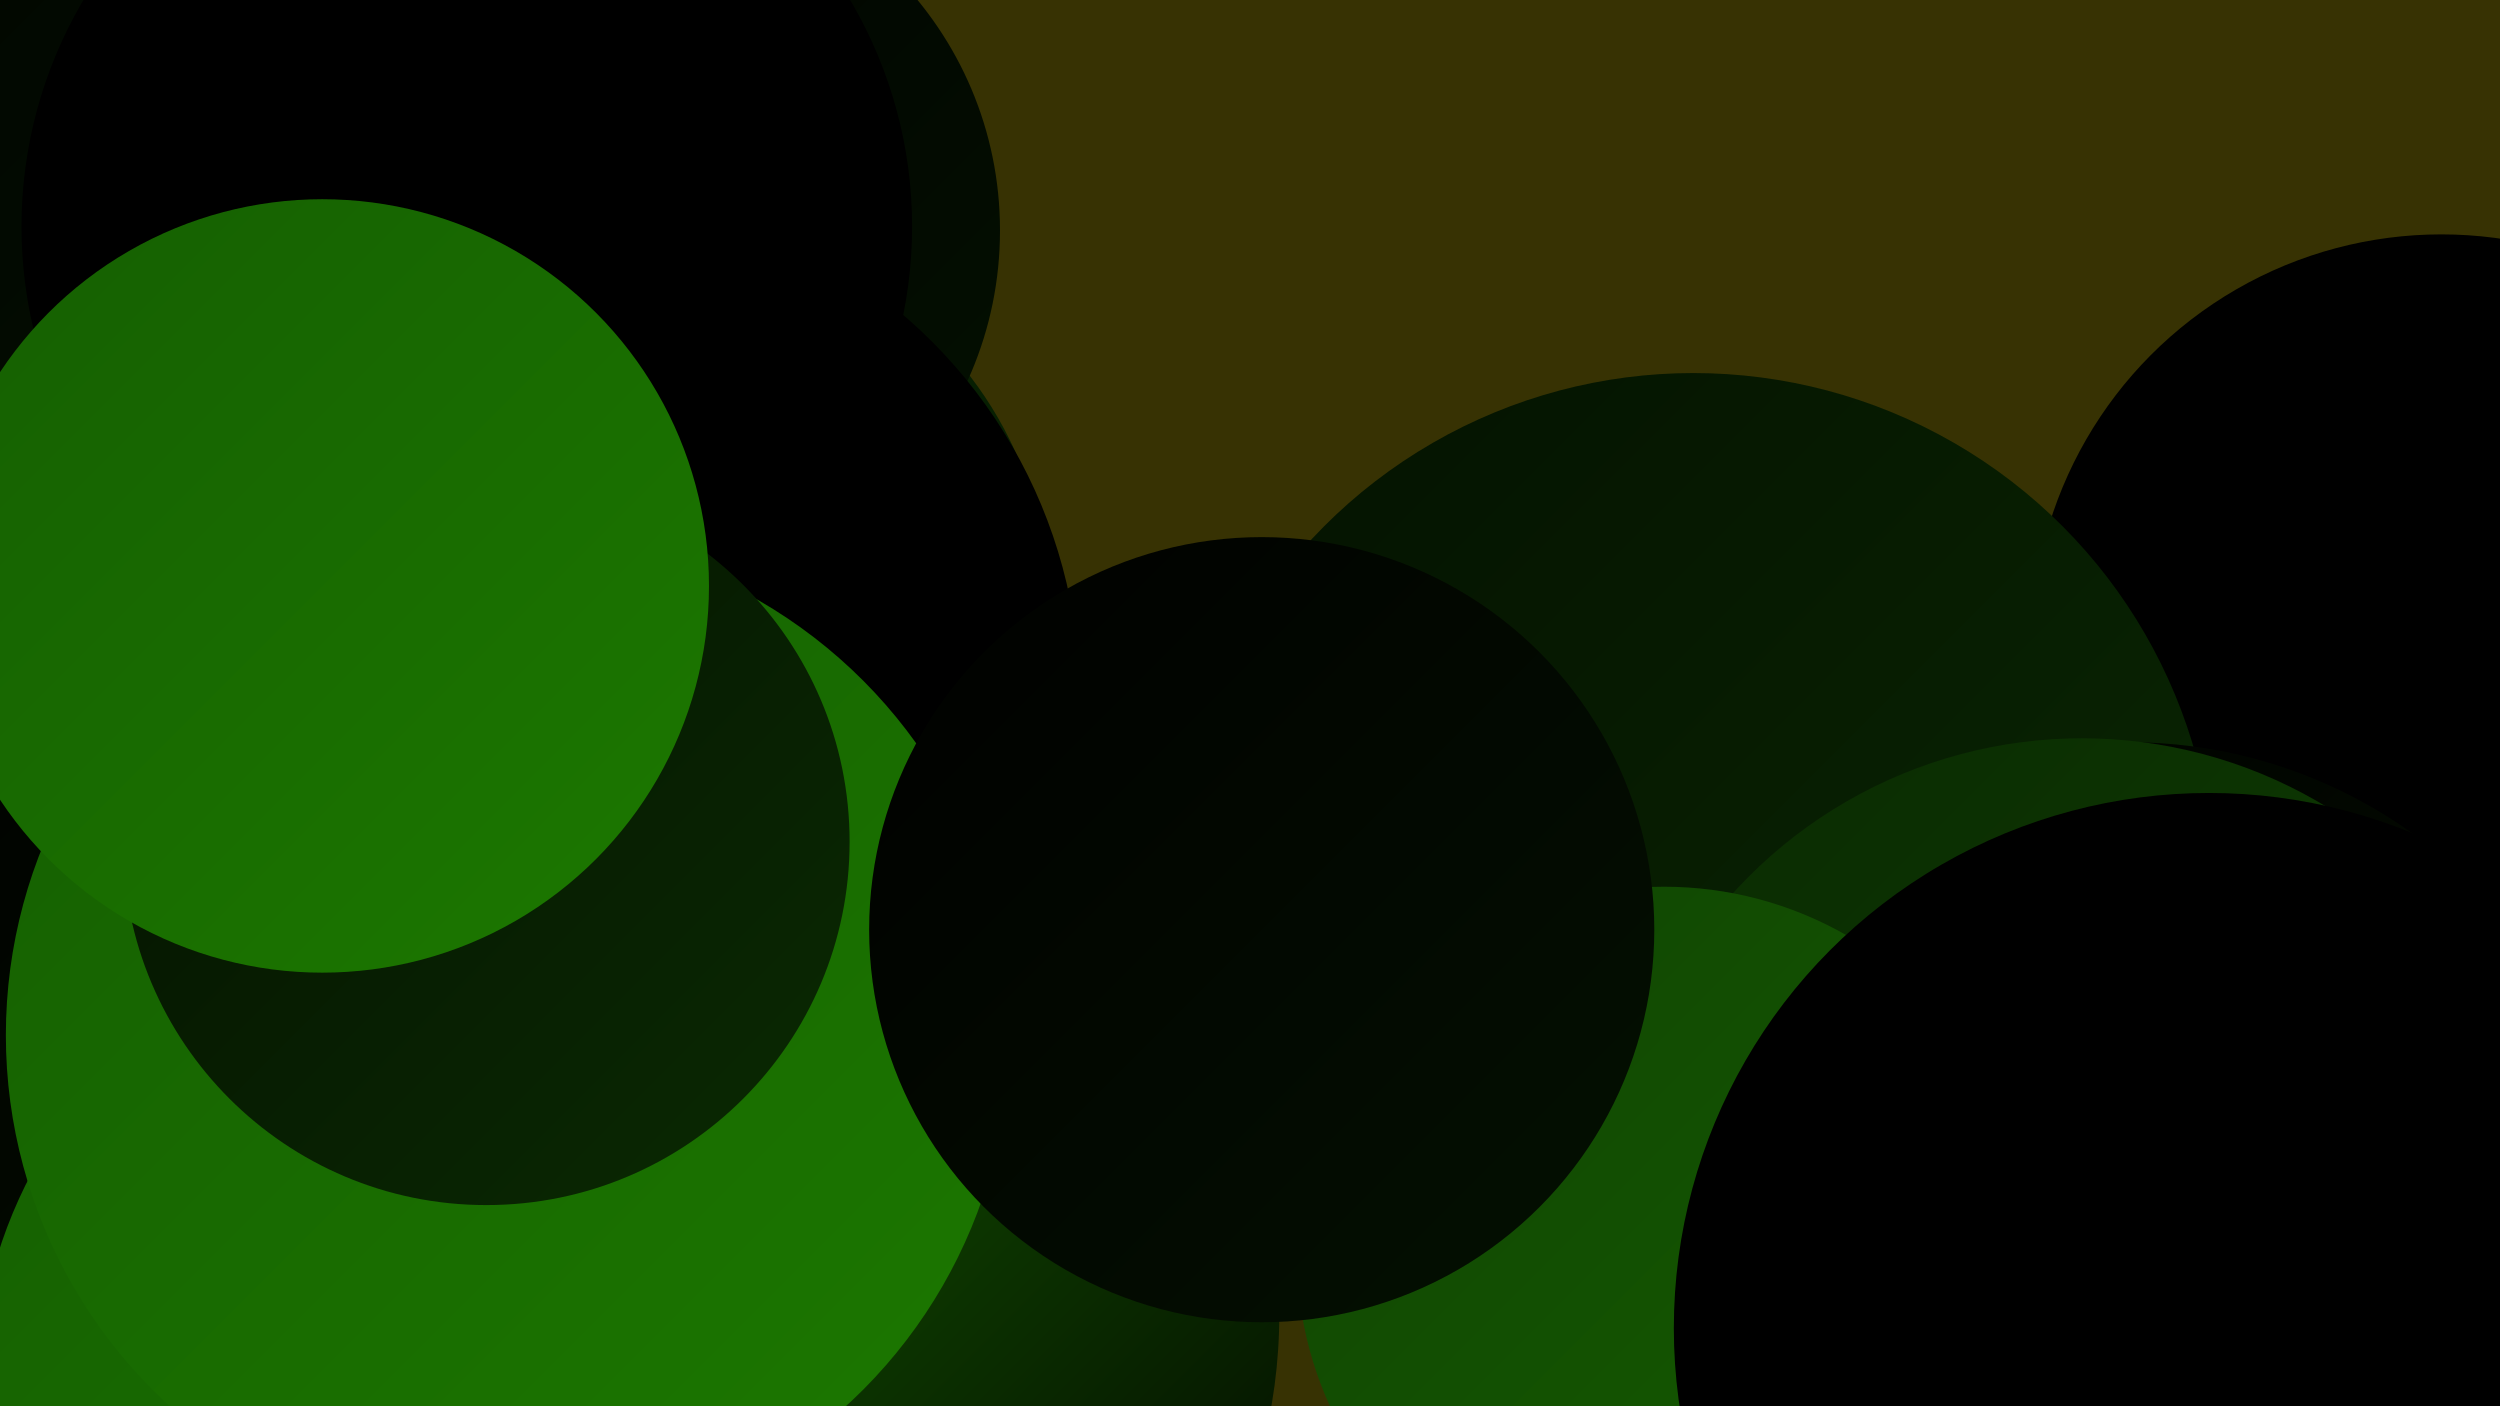 <?xml version="1.0" encoding="UTF-8"?><svg width="1280" height="720" xmlns="http://www.w3.org/2000/svg"><defs><linearGradient id="grad0" x1="0%" y1="0%" x2="100%" y2="100%"><stop offset="0%" style="stop-color:#000000;stop-opacity:1" /><stop offset="100%" style="stop-color:#000000;stop-opacity:1" /></linearGradient><linearGradient id="grad1" x1="0%" y1="0%" x2="100%" y2="100%"><stop offset="0%" style="stop-color:#000000;stop-opacity:1" /><stop offset="100%" style="stop-color:#041101;stop-opacity:1" /></linearGradient><linearGradient id="grad2" x1="0%" y1="0%" x2="100%" y2="100%"><stop offset="0%" style="stop-color:#041101;stop-opacity:1" /><stop offset="100%" style="stop-color:#0a2a02;stop-opacity:1" /></linearGradient><linearGradient id="grad3" x1="0%" y1="0%" x2="100%" y2="100%"><stop offset="0%" style="stop-color:#0a2a02;stop-opacity:1" /><stop offset="100%" style="stop-color:#104302;stop-opacity:1" /></linearGradient><linearGradient id="grad4" x1="0%" y1="0%" x2="100%" y2="100%"><stop offset="0%" style="stop-color:#104302;stop-opacity:1" /><stop offset="100%" style="stop-color:#155e01;stop-opacity:1" /></linearGradient><linearGradient id="grad5" x1="0%" y1="0%" x2="100%" y2="100%"><stop offset="0%" style="stop-color:#155e01;stop-opacity:1" /><stop offset="100%" style="stop-color:#1c7900;stop-opacity:1" /></linearGradient><linearGradient id="grad6" x1="0%" y1="0%" x2="100%" y2="100%"><stop offset="0%" style="stop-color:#1c7900;stop-opacity:1" /><stop offset="100%" style="stop-color:#000000;stop-opacity:1" /></linearGradient></defs><rect width="1280" height="720" fill="#373203" /><circle cx="906" cy="645" r="217" fill="url(#grad3)" /><circle cx="120" cy="565" r="272" fill="url(#grad1)" /><circle cx="343" cy="311" r="194" fill="url(#grad2)" /><circle cx="1250" cy="330" r="210" fill="url(#grad0)" /><circle cx="867" cy="458" r="267" fill="url(#grad2)" /><circle cx="260" cy="397" r="203" fill="url(#grad4)" /><circle cx="1090" cy="629" r="249" fill="url(#grad1)" /><circle cx="326" cy="118" r="186" fill="url(#grad1)" /><circle cx="230" cy="714" r="242" fill="url(#grad5)" /><circle cx="1066" cy="619" r="241" fill="url(#grad3)" /><circle cx="381" cy="673" r="274" fill="url(#grad6)" /><circle cx="15" cy="10" r="287" fill="url(#grad1)" /><circle cx="852" cy="642" r="188" fill="url(#grad4)" /><circle cx="239" cy="116" r="228" fill="url(#grad0)" /><circle cx="294" cy="358" r="259" fill="url(#grad0)" /><circle cx="260" cy="530" r="257" fill="url(#grad5)" /><circle cx="1131" cy="680" r="274" fill="url(#grad0)" /><circle cx="249" cy="431" r="186" fill="url(#grad2)" /><circle cx="165" cy="300" r="198" fill="url(#grad5)" /><circle cx="646" cy="476" r="201" fill="url(#grad1)" /></svg>